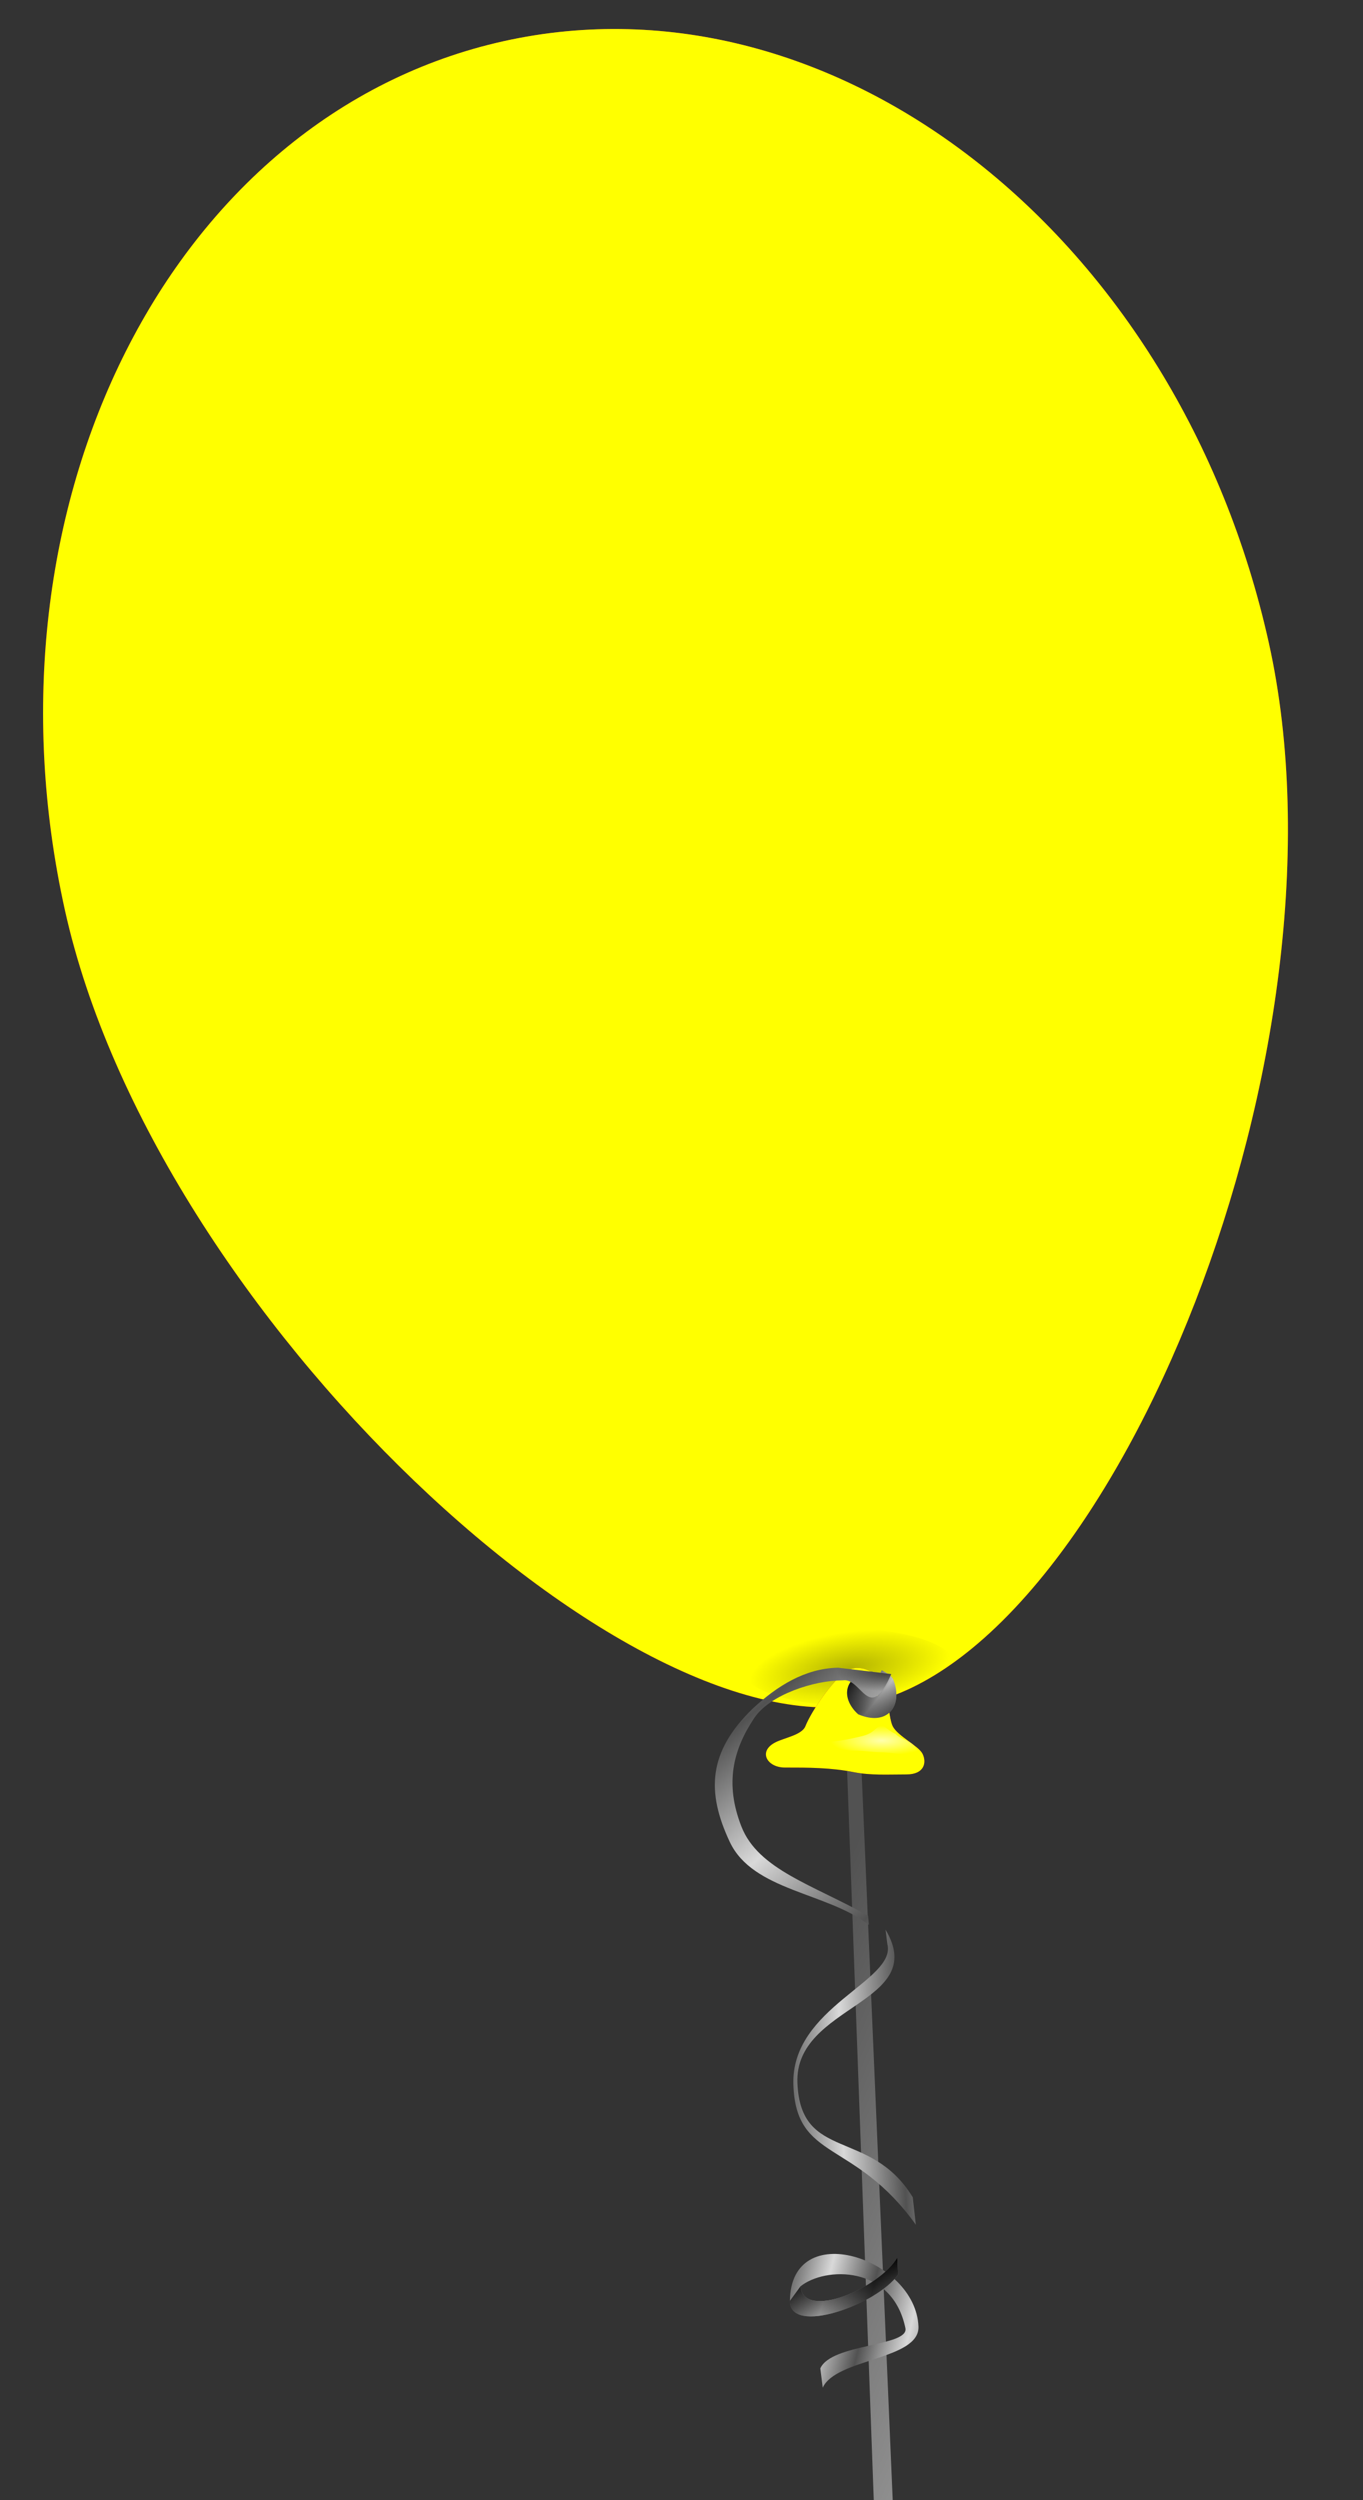 <?xml version="1.0"?><svg width="600" height="1100" xmlns="http://www.w3.org/2000/svg" xmlns:xlink="http://www.w3.org/1999/xlink">
 <rect width="100%" height="100%" fill="#333333" stroke="none"/>
 <title>yellow long string balloon</title>
 <defs>
  <linearGradient id="linearGradient2201">
   <stop id="stop2203" offset="0" stop-color="#525252"/>
   <stop id="stop2205" offset="1" stop-color="#d9d9d9"/>
  </linearGradient>
  <linearGradient id="linearGradient2168">
   <stop id="stop2170" offset="0" stop-color="#000000"/>
   <stop id="stop2174" offset="1" stop-opacity="0" stop-color="#000000"/>
  </linearGradient>
  <linearGradient id="linearGradient2077">
   <stop id="stop2079" offset="0" stop-color="#ffffff"/>
   <stop id="stop2081" offset="1" stop-opacity="0" stop-color="#ffffff"/>
  </linearGradient>
  <linearGradient id="linearGradient2065">
   <stop id="stop2067" offset="0" stop-opacity="0" stop-color="#5f0000"/>
   <stop id="stop2073" offset="0.5" stop-opacity="0" stop-color="#ff0000"/>
   <stop id="stop2069" offset="1" stop-color="#860000"/>
  </linearGradient>
  <linearGradient id="linearGradient2053">
   <stop id="stop2055" offset="0" stop-color="#ff6f34"/>
   <stop id="stop2057" offset="1" stop-color="#ff0016"/>
  </linearGradient>
  <radialGradient cx="457.143" cy="263.791" fx="457.143" fy="263.791" gradientUnits="userSpaceOnUse" id="radialGradient2217" r="94.286" xlink:href="#linearGradient2077" gradientTransform="matrix(0.414, -0.092, 0.092, 0.414, 88.064, 73.647)"/>
  <radialGradient cx="457.143" cy="263.791" fx="457.143" fy="263.791" gradientUnits="userSpaceOnUse" id="radialGradient2219" r="94.286" xlink:href="#linearGradient2077" gradientTransform="matrix(1.183, -0.263, 0.263, 1.183, -308.6, -51.166)"/>
  <radialGradient cx="480.134" cy="516.869" fx="480.134" fy="516.869" gradientTransform="matrix(0.702, -0.462, 0.655, 0.994, -404.372, 218.178)" gradientUnits="userSpaceOnUse" id="radialGradient2223" r="175.437" xlink:href="#linearGradient2077"/>
  <radialGradient cx="480.134" cy="516.869" fx="480.134" fy="516.869" gradientTransform="matrix(0.418, -0.275, 0.367, 0.557, -79.096, 415.273)" gradientUnits="userSpaceOnUse" id="radialGradient2225" r="175.437" xlink:href="#linearGradient2077"/>
  <linearGradient id="linearGradient2235" x1="0.675" x2="0.466" xlink:href="#linearGradient2168" y1="1.249" y2="-0.048"/>
  <linearGradient id="linearGradient2241" x1="-1.571" x2="1.501" xlink:href="#linearGradient2065" y1="-0.31" y2="0.467"/>
  <linearGradient id="linearGradient2246" x1="0.43" x2="0.432" xlink:href="#linearGradient2077" y1="0.005" y2="1.058"/>
  <radialGradient cx="478.657" cy="290.044" fx="478.657" fy="290.044" gradientTransform="matrix(0.968, -0.215, 0.297, 1.335, -211.6, -61.667)" gradientUnits="userSpaceOnUse" id="radialGradient2249" r="372.486" xlink:href="#linearGradient2065"/>
  <radialGradient cx="462.465" cy="233.671" fx="462.465" fy="233.671" gradientTransform="matrix(0.968, -0.215, 0.297, 1.335, -211.6, -61.667)" gradientUnits="userSpaceOnUse" id="radialGradient2252" r="330.328" xlink:href="#linearGradient2053"/>
  <linearGradient id="linearGradient2122" x1="0.57" x2="0.45" xlink:href="#linearGradient2053" y1="-0.026" y2="0.99"/>
  <linearGradient id="linearGradient2126" x1="0.398" x2="0.434" xlink:href="#linearGradient2168" y1="1.01" y2="0.754"/>
  <linearGradient id="linearGradient2140" x1="0.288" x2="0.618" xlink:href="#linearGradient2168" y1="-0.011" y2="0.624"/>
  <radialGradient cx="214.764" cy="1378.803" fx="214.764" fy="1378.803" gradientTransform="matrix(1.469, 0, 0, 0.425, 72.665, 179.829)" gradientUnits="userSpaceOnUse" id="radialGradient2155" r="15.406" xlink:href="#linearGradient2077"/>
  <radialGradient cx="378.571" cy="752.362" fx="378.571" fy="752.362" gradientUnits="userSpaceOnUse" id="radialGradient2169" r="8.571" xlink:href="#linearGradient2077" gradientTransform="matrix(0.469, -0.172, 0.344, 0.939, -50.684, 103.734)"/>
  <radialGradient cx="269.789" cy="1031.84" fx="269.789" fy="1031.84" gradientTransform="matrix(1.331, -0.206, 0.103, 0.472, -91.365, 302.372)" gradientUnits="userSpaceOnUse" id="radialGradient2179" r="32.826" xlink:href="#linearGradient2168"/>
  <linearGradient id="linearGradient2199" spreadMethod="pad" x1="0.383" x2="0.492" xlink:href="#linearGradient2201" y1="0.047" y2="0.957"/>
  <radialGradient cx="370.706" cy="771.549" fx="370.706" fy="771.549" gradientTransform="matrix(1.015, 0, 0, 0.985, 0, -6)" gradientUnits="userSpaceOnUse" id="radialGradient2242" r="27.48" xlink:href="#linearGradient2201"/>
  <linearGradient id="linearGradient2256" spreadMethod="reflect" x1="0.434" x2="0.692" xlink:href="#linearGradient2201" y1="0.067" y2="0.495"/>
  <linearGradient id="linearGradient2264" spreadMethod="reflect" x1="0.794" x2="0.361" xlink:href="#linearGradient2201" y1="0.442" y2="0.472"/>
  <linearGradient id="linearGradient2317" spreadMethod="reflect" x1="0.601" x2="0.927" xlink:href="#linearGradient2201" y1="0.547" y2="0.652"/>
  <linearGradient id="linearGradient2321" spreadMethod="pad" x1="0.087" x2="0.269" xlink:href="#linearGradient2168" y1="0.16" y2="1.029"/>
  <linearGradient id="linearGradient2327" spreadMethod="reflect" x1="0.166" x2="0.668" xlink:href="#linearGradient2168" y1="0.06" y2="0.399"/>
  <radialGradient cx="247.709" cy="1161.088" fx="247.709" fy="1161.419" gradientTransform="scale(1.58, 0.633)" gradientUnits="userSpaceOnUse" id="radialGradient2333" r="14.647" xlink:href="#linearGradient2168"/>
 </defs>
 <g>
  <title>Layer 1</title>
  <path d="m371.756,747.687l29.294,801.122l11.112,0l-34.345,-803.472l-6.061,2.349z" id="path2191" stroke-width="1px" fill-rule="evenodd" fill="url(#linearGradient2199)"/>
  <path d="m558.538,282.827c39.66,178.598 -67.947,439.466 -174.544,466.064c-103.808,25.979 -315.743,-169.784 -355.403,-348.382c-39.66,-178.598 46.86,-349.908 193.126,-382.388c146.266,-32.48 297.162,86.108 336.822,264.706z" id="path1291" stroke-dashoffset="0" stroke-miterlimit="4" stroke-linejoin="round" stroke-linecap="round" stroke-width="0.625" fill-rule="evenodd" fill="url(#radialGradient2252)" opacity="0.75"/>
  <path d="m558.538,282.827c39.66,178.598 -67.947,439.466 -174.544,466.064c-103.808,25.979 -315.743,-169.784 -355.403,-348.382c-39.66,-178.598 46.86,-349.908 193.126,-382.388c146.266,-32.48 297.162,86.108 336.822,264.706z" id="path2063" stroke-dashoffset="0" stroke-miterlimit="4" stroke-linejoin="round" stroke-linecap="round" stroke-width="0.625" fill-rule="evenodd" fill="url(#radialGradient2249)"/>
  <path d="m171.194,67.388c-12.157,0.124 -36.516,19.763 -45.87,30.673c-19.234,22.433 -30.838,37.65 -41.846,61.974c-16.9,37.343 4.575,39.084 32.847,16.12c21.599,-17.544 -12.858,35.603 -15.812,47.412c-4.934,19.723 -24.964,31.75 -34.405,42.761c-9.848,11.486 -7.246,33.213 -27.588,47.101c-22.198,15.155 18.255,23.315 29.746,28.515c18.361,8.31 -10.76,46.533 27.888,20.148c22.79,-15.559 16.769,-31.547 31.92,-1.235c4.997,9.997 47.588,-37.134 49.59,-40.28c2.34,-3.675 -3.854,-56.896 -4.639,-60.431c-0.016,-0.072 13.061,-19.124 28.823,-15.181c24.45,6.116 16.739,28.761 38.737,3.105c11.176,-13.035 25.825,50.398 26.334,52.687c7.291,32.832 48.788,-4.866 62.289,3.728c14.421,9.18 9.084,39.312 25.714,49.898c13.119,8.351 43.278,-30.363 47.42,-36.871c13.556,-21.296 0.689,-23.511 38.118,0.316c26.363,16.782 22.406,-31.973 58.262,-1.231c21.82,18.709 6.77,-20.076 7.133,-33.778c0.612,-23.122 -11.942,-57.191 -20.132,-77.478c-4.634,-11.481 44.373,16.124 36.567,6.513c-14.238,-17.529 -32.694,-32.145 -45.858,-48.351c-17.055,-20.997 -24.405,-34.878 -36.559,-59.197c-10.501,-21.011 -5.947,-25.34 -22.617,-35.952c-17.603,-11.206 -33.648,17.928 -44.935,-4.655c-7.851,-15.708 -37.869,9.422 -52.683,-0.008c-4.172,-2.656 -16.656,-32.666 -19.828,-36.571c-6.982,-8.596 -42.542,3.594 -54.234,6.19c-3.719,0.826 -7.438,1.652 -11.157,2.478c-12.796,2.842 -28.611,3.427 -42.457,6.501c-1.007,0.224 -12.546,19.486 -20.767,25.099z" id="path2075" stroke-width="1px" fill-rule="evenodd" fill="url(#linearGradient2246)" opacity="0.6"/>
  <path d="m340.701,132.183a39.049,39.049 0 1 1 -78.098,17.343a39.049,39.049 0 1 1 78.098,-17.343z" id="path2085" stroke-dashoffset="0" stroke-miterlimit="4" stroke-linejoin="round" stroke-linecap="round" stroke-width="0.625" fill-rule="evenodd" fill="url(#radialGradient2217)"/>
  <path d="m413.221,116.08a111.568,111.568 0 1 1 -223.137,49.55a111.568,111.568 0 1 1 223.137,-49.55z" id="path2095" stroke-dashoffset="0" stroke-miterlimit="4" stroke-linejoin="round" stroke-linecap="round" stroke-width="0.625" fill-rule="evenodd" fill="url(#radialGradient2219)" opacity="0.6"/>
  <path d="m221.722,18.128c-146.266,32.48 -232.8,203.771 -193.14,382.369c39.66,178.598 251.607,374.372 355.415,348.393c106.598,-26.598 214.211,-287.481 174.551,-466.079c-39.66,-178.598 -190.561,-297.163 -336.826,-264.683l0,0zm-5.245,5.358c5.2,-1.604 11.041,-2.43 17.65,-2.255c19.368,0.513 32.663,26.514 38.091,26.658c20.479,0.542 30.721,-19.317 45.575,-18.924c18.58,0.492 21.189,8.721 32.842,16.139c10.824,6.89 24.287,20.228 38.738,29.427c11.838,7.535 32.715,24.002 47.104,27.601c13.508,3.38 31.702,11.003 34.698,24.498c6.333,28.517 -14.448,21.376 -14.899,38.425c-0.62,23.426 41.676,16.277 48.04,44.936c6.58,29.629 -30.816,41.326 -22.019,45.864c0.178,0.092 72.199,61.527 30.995,60.437c-23.066,-0.611 -67.778,-34.504 -74.697,-6.845c-2.515,10.051 -25.863,61.413 -44.016,39.065c-38.873,-47.858 -17.132,7.841 -68.795,6.473c-17.014,-0.45 -14.751,-19.046 -14.254,-37.809c2.072,-78.29 -54.609,-11.471 -55.159,-37.496c-1.659,-78.521 6.577,-10.145 -17.647,-39.969c-14.593,-17.967 -25.614,-36.775 -52.063,-23.555c-40.782,20.383 -6.405,29.476 -4.951,56.703c1.353,25.316 -31.748,21.715 -17.675,39.041c4.725,5.817 30.882,53.188 22.316,47.735c-3.408,-2.17 -6.844,-4.356 -10.252,-6.526c-36.746,-23.392 -37.038,43.629 -65.062,-3.095c-21.787,-36.323 -21.001,20.857 -50.222,37.498c-11.176,33.51 -15.372,9.771 -19.197,-7.453c-3.456,-15.562 -0.494,-28.606 -4.328,-45.871c-6.254,-28.164 15.771,-21.031 28.811,-41.514c7.587,-11.919 36.258,-30.446 9.317,-37.186c-14.15,-3.539 -37.511,6.534 -19.844,-10.222c11.358,-10.773 59.758,-50.389 37.207,-69.724c-12.698,-10.888 -49.658,-41.663 -8.375,-50.831c36.848,-8.183 45.988,-9.051 46.798,-39.65c0.66,-24.917 38.08,-10.894 51.462,-31.915c8.28,-13.008 18.212,-24.848 33.811,-29.66z" id="path2125" stroke-dashoffset="0" stroke-miterlimit="4" stroke-linejoin="round" stroke-linecap="round" stroke-width="0.625" fill-rule="evenodd" fill="url(#linearGradient2241)" opacity="0.4"/>
  <path d="m401.731,408.735a137.228,194.506 0 1 1 -274.456,180.647a137.228,194.506 0 1 1 274.456,-180.647z" id="path2099" stroke-dashoffset="0" stroke-miterlimit="4" stroke-linejoin="round" stroke-linecap="round" stroke-width="0.625" fill-rule="evenodd" fill="url(#radialGradient2223)" opacity="0.53"/>
  <path d="m389.486,510.858a81.785,108.969 0 1 1 -163.569,107.661a81.785,108.969 0 1 1 163.569,-107.661z" id="path2109" stroke-dashoffset="0" stroke-miterlimit="4" stroke-linejoin="round" stroke-linecap="round" stroke-width="0.625" fill-rule="evenodd" fill="url(#radialGradient2225)" opacity="0.3"/>
  <path d="m223.164,647.358c-18.335,-24.262 -60.967,-66.679 -84.57,-101.252c-13.367,-19.579 -23.259,-50.613 1.322,-49.962c37.268,0.986 32.963,59.583 31.556,-7.007c-0.09,-4.274 28.978,44.927 54.783,4.391c20.491,-32.189 27.586,49.668 31.545,67.498c1.54,6.936 35.923,12.726 49.962,1.322c35.296,-28.67 6.933,34.372 6.567,48.21c-0.891,33.662 73.164,-41.607 76.703,-46.006c32.961,-40.966 50.845,-10.706 72.759,-45.13c23.006,-36.141 48.395,-65.382 66.192,-93.341c14.1,-22.149 -23.01,-31.227 10.087,-47.769c25.06,-12.525 21.8,45.562 16.208,54.347c-13.638,21.424 -38.608,14.175 -39.451,46.012c-0.527,19.917 -0.88,33.317 4.374,56.975c4.693,21.132 -20.482,53.457 -30.251,68.803c-13.828,21.722 -3.488,30.228 -31.562,44.26c-19.256,9.624 -21.792,50.293 -39.451,46.012c-13.722,11.146 -36.205,27.079 -46.023,35.054c-18.363,14.915 -39.258,-16.116 -68.368,-9.652c-21.973,4.879 -45.83,-9.489 -58.286,-20.169c-11.998,-10.287 -20.75,-37.527 -24.097,-52.596z" id="path2158" stroke-width="1px" fill-rule="evenodd" fill="url(#linearGradient2235)" opacity="0.1"/>
  <path d="m558.538,282.827c39.66,178.598 -67.947,439.466 -174.544,466.064c-103.808,25.979 -315.743,-169.784 -355.403,-348.382c-39.66,-178.598 46.86,-349.908 193.126,-382.388c146.266,-32.48 297.162,86.108 336.822,264.706z" id="path2180" stroke-dashoffset="0" stroke-miterlimit="4" stroke-linejoin="round" stroke-linecap="round" stroke-width="0.625" fill-rule="evenodd" fill="#ffff00"/>
  <path d="m417.259,726.756a43.688,15.48 0 1 1 -87.376,13.497a43.688,15.48 0 1 1 87.376,-13.497z" id="path2171" stroke-dashoffset="0" stroke-miterlimit="4" stroke-linejoin="round" stroke-linecap="round" stroke-width="0.625" fill-rule="evenodd" fill="url(#radialGradient2179)" opacity="0.3"/>
  <path d="m372.746,735.235c-5.936,3.649 -15.409,17.308 -18.183,24.244c-1.543,3.858 -9.092,5.051 -13.132,7.071c-7.948,3.974 -3.739,11.112 4.041,11.112c10.363,0 20.275,0.014 30.305,2.02c7.565,1.513 15.433,1.01 23.233,1.01c7.944,0 8.979,-5.276 7.071,-9.091c-1.736,-3.472 -10.956,-7.769 -13.132,-12.122c-2.066,-4.131 -1.895,-18.341 -7.071,-22.223c-0.381,-0.286 -6.718,-5.964 -13.132,-2.02z" id="path1354" stroke-width="1px" fill-rule="evenodd" fill="url(#linearGradient2122)"/>
  <path d="m372.746,735.235c-5.936,3.649 -15.409,17.308 -18.183,24.244c-1.543,3.858 -9.092,5.051 -13.132,7.071c-7.948,3.974 -3.739,11.112 4.041,11.112c10.363,0 20.275,0.014 30.305,2.02c7.565,1.513 15.433,1.01 23.233,1.01c7.944,0 8.979,-5.276 7.071,-9.091c-1.736,-3.472 -10.956,-7.769 -13.132,-12.122c-2.066,-4.131 -1.895,-18.341 -7.071,-22.223c-0.381,-0.286 -6.718,-5.964 -13.132,-2.02z" id="path2124" stroke-width="1px" fill-rule="evenodd" fill="url(#linearGradient2126)"/>
  <path d="m372.746,735.235c-5.936,3.649 -15.409,17.308 -18.183,24.244c-1.543,3.858 -9.092,5.051 -13.132,7.071c-7.948,3.974 -3.739,11.112 4.041,11.112c10.363,0 20.275,0.014 30.305,2.02c7.565,1.513 15.433,1.01 23.233,1.01c7.944,0 8.979,-5.276 7.071,-9.091c-1.736,-3.472 -10.956,-7.769 -13.132,-12.122c-2.066,-4.131 -1.895,-18.341 -7.071,-22.223c-0.381,-0.286 -6.718,-5.964 -13.132,-2.02z" id="path2138" stroke-width="1px" fill-rule="evenodd" fill="url(#linearGradient2140)" opacity="0.468"/>
  <path d="m372.746,735.235c-5.936,3.649 -15.409,17.308 -18.183,24.244c-1.543,3.858 -9.092,5.051 -13.132,7.071c-7.948,3.974 -3.739,11.112 4.041,11.112c10.363,0 20.275,0.014 30.305,2.02c7.565,1.513 15.433,1.01 23.233,1.01c7.944,0 8.979,-5.276 7.071,-9.091c-1.736,-3.472 -10.956,-7.769 -13.132,-12.122c-2.066,-4.131 -1.895,-18.341 -7.071,-22.223c-0.381,-0.286 -6.718,-5.964 -13.132,-2.02z" id="path2142" stroke-width="1px" fill-rule="evenodd" fill="#ffff00"/>
  <path d="m358.604,766.356c3.383,0.438 11.266,-0.306 16.576,-1.538c4.495,-1.043 7.217,-1.313 9.946,-3.845c3.948,-3.663 3.842,-0.529 9.117,1.895c2.93,3.129 7.176,2.083 10.147,8.101c2.93,2.719 -11.804,0 -15.948,0c-4.452,0 -8.3,-0.769 -12.432,-0.769c-2.851,0 -8.666,-1.049 -10.775,-1.538c-3.282,-0.761 -1.586,-1.371 -6.63,-2.307z" id="path2146" stroke-width="1px" fill-rule="evenodd" fill="url(#radialGradient2155)" opacity="0.676"/>
  <path d="m389.443,743.794a4.017,8.049 0 1 1 -8.035,2.942a4.017,8.049 0 1 1 8.035,-2.942z" id="path2161" stroke-dashoffset="0" stroke-miterlimit="4" stroke-linejoin="round" stroke-linecap="round" stroke-width="0.625" fill-rule="evenodd" fill="url(#radialGradient2169)" opacity="0.468"/>
  <path d="m384.098,745.83c-0.316,0.082 -0.628,-0.178 -0.942,-0.268c7.031,1.463 0.112,-0.148 1.183,-1.558c-0.289,-0.21 -0.1,0.098 -0.23,0.225l4.013,-9.423c1.896,1.22 3.96,1.866 5.079,4.062c4.662,11.939 -2.839,20.797 -15.457,15.351c-8.585,-7.901 -5.367,-17.927 6.354,-18.753l0,10.365z" id="path2223" stroke-width="1px" fill-rule="nonzero" fill="url(#radialGradient2242)"/>
  <path d="m389.82,848.984c19.503,32.603 -40.167,32.936 -38.799,67.422c1.382,34.843 32.218,19.788 50.782,50.331l1.358,12.088c-27.175,-37.964 -52.844,-27.652 -53.919,-61.72c-1.075,-34.068 45.612,-45.57 41.37,-61.82l-0.791,-6.302z" id="path2248" stroke-width="1px" fill-rule="nonzero" fill="url(#linearGradient2264)"/>
  <path d="m395.353,1000.714c-9.286,13.302 -47.781,27.059 -47.63,11.59c0.36,-36.898 55.373,-18.881 56.593,11.288c0.594,14.678 -36.308,13.991 -42.145,26.91l-1.061,-8.487c4.899,-11.006 39.145,-9.574 37.448,-17.729c-5.807,-27.907 -35.524,-27.016 -46.194,-18.353c1.285,15.131 34.93,0.802 42.614,-12.701l0.375,7.482z" id="path2284" stroke-width="1px" fill-rule="nonzero" fill="url(#linearGradient2317)"/>
  <path d="m395.353,1000.714c-9.286,13.302 -47.781,27.059 -47.63,11.59l4.641,-6.371c1.285,15.131 34.93,0.802 42.614,-12.701l0.375,7.482z" id="path2319" stroke-width="1px" fill-rule="nonzero" fill="url(#linearGradient2321)"/>
  <path d="m384.098,745.83c-0.316,0.082 -0.628,-0.178 -0.942,-0.268c7.031,1.463 0.112,-0.148 1.183,-1.558c-0.289,-0.21 -0.1,0.098 -0.23,0.225l4.013,-9.423c1.896,1.22 3.96,1.866 5.079,4.062c4.662,11.939 -2.839,20.797 -15.457,15.351c-8.585,-7.901 -5.367,-17.927 6.354,-18.753l0,10.365z" id="path2323" stroke-width="1px" fill-rule="nonzero" fill="url(#linearGradient2327)"/>
  <path d="m392.325,736.55c-9.751,22.191 -12.99,1.442 -21.293,2.753c-12.743,-0.025 -32.129,6.309 -38.989,16.555c-9.404,14.048 -13.051,28.868 -5.669,47.75c7.43,19.005 31.709,25.712 55.78,39.274l0.311,4.008c-18.274,-14.306 -51.053,-14.918 -61.218,-36.509c-10.303,-21.883 -9.615,-39.627 10.162,-58.705c10.473,-9.743 22.831,-17.617 37.494,-17.937l23.422,2.81z" id="path2246" stroke-width="1px" fill-rule="nonzero" fill="url(#linearGradient2256)"/>
  <path d="m392.325,736.55c-9.751,22.191 -12.99,1.442 -21.293,2.753c-12.743,-0.025 -16.792,-5.244 -2.129,-5.564l23.422,2.81z" id="path2329" stroke-width="1px" fill-rule="nonzero" fill="url(#radialGradient2333)" opacity="0.639"/>
 </g>
</svg>